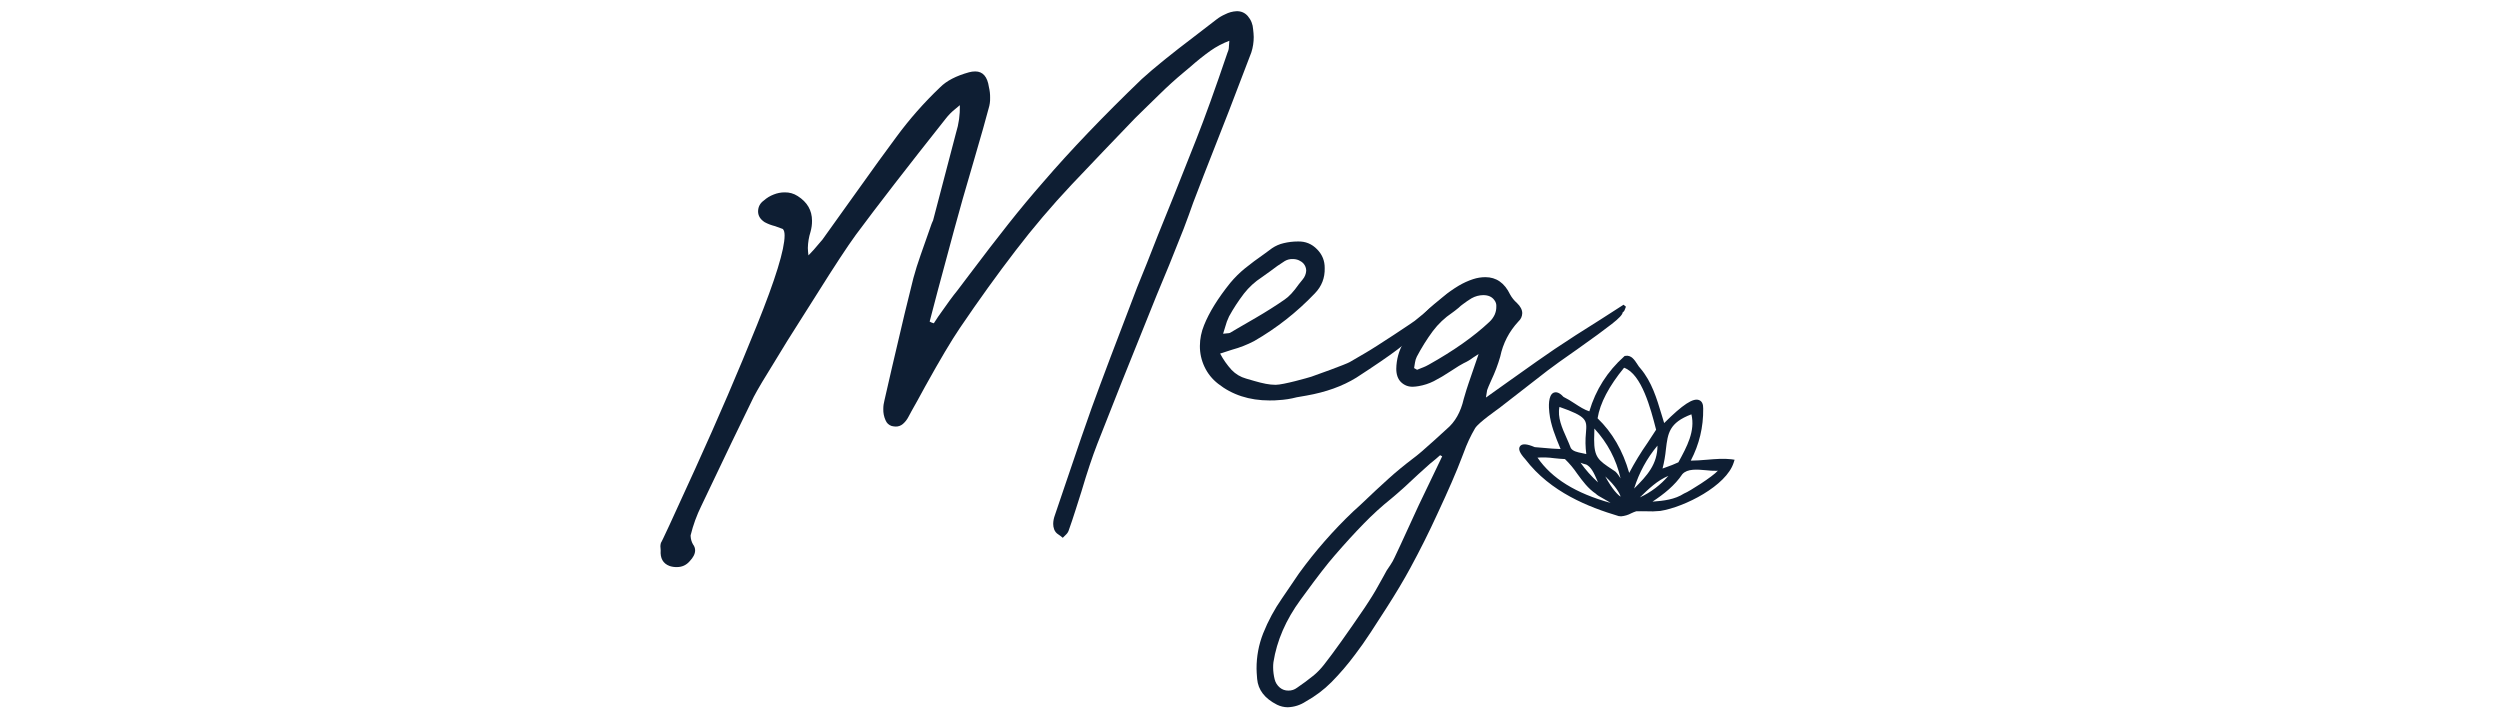 <svg xmlns="http://www.w3.org/2000/svg" xmlns:xlink="http://www.w3.org/1999/xlink" width="350" zoomAndPan="magnify" viewBox="0 0 262.5 75" height="100" preserveAspectRatio="xMidYMid meet"><defs><clipPath id="1ba3572a40"><path d="M 131 29 L 171 29 L 171 74.926 L 131 74.926 Z M 131 29 " clip-rule="nonzero"></path></clipPath></defs><path fill="#0e1e33" d="M 69.371 57.785 L 69.34 57.34 C 69.348 57.219 69.367 57.098 69.402 56.98 C 69.402 57.082 70.602 54.492 73 49.215 C 75.398 43.941 77.562 38.906 79.488 34.117 C 81.418 29.328 82.383 26.199 82.383 24.727 C 82.383 24.391 82.32 24.16 82.195 24.043 C 82.113 24.004 81.84 23.906 81.383 23.746 C 81 23.652 80.637 23.516 80.289 23.328 C 79.828 23.027 79.598 22.652 79.598 22.195 C 79.605 21.719 79.805 21.34 80.191 21.062 C 80.504 20.785 80.852 20.57 81.242 20.422 C 81.605 20.277 81.988 20.199 82.383 20.199 C 82.879 20.188 83.34 20.316 83.758 20.586 C 84.762 21.223 85.262 22.086 85.262 23.18 C 85.266 23.574 85.211 23.961 85.105 24.34 C 84.93 24.895 84.836 25.461 84.824 26.039 C 84.832 26.301 84.852 26.559 84.887 26.816 L 85.449 26.219 C 86.074 25.484 86.367 25.145 86.324 25.203 L 89.328 21.004 C 91.578 17.844 93.176 15.637 94.113 14.387 C 95.492 12.512 97.023 10.773 98.711 9.168 C 99.379 8.492 100.391 7.965 101.746 7.59 C 101.961 7.531 102.18 7.5 102.402 7.5 C 103.195 7.5 103.676 8.047 103.836 9.141 C 103.926 9.512 103.969 9.887 103.961 10.27 C 103.973 10.648 103.922 11.016 103.809 11.375 C 103.535 12.43 103.023 14.238 102.273 16.801 C 101.668 18.867 101.273 20.227 101.086 20.883 C 100.773 21.957 99.895 25.176 98.457 30.543 L 97.613 33.766 C 97.75 33.848 97.895 33.906 98.051 33.945 L 98.52 33.23 C 99.438 31.914 100.094 31.02 100.492 30.543 L 101.711 28.93 C 103.297 26.824 104.688 25.016 105.887 23.504 C 107.086 21.988 108.312 20.52 109.562 19.09 C 112.398 15.793 115.84 12.195 119.887 8.301 C 121.176 7.129 123.031 5.629 125.445 3.801 L 127.73 2.043 C 128.008 1.824 128.312 1.648 128.637 1.504 C 129.02 1.305 129.426 1.195 129.855 1.176 C 130.32 1.168 130.707 1.336 131.016 1.684 C 131.359 2.086 131.547 2.551 131.578 3.082 C 131.613 3.348 131.633 3.617 131.641 3.887 C 131.641 4.438 131.559 4.977 131.391 5.5 C 129.906 9.434 128.25 13.715 126.414 18.344 L 125.289 21.27 C 125.02 22.043 124.688 22.957 124.289 24.008 C 123.227 26.711 122.277 29.047 121.441 31.016 C 118.645 37.93 116.57 43.129 115.219 46.605 C 114.695 47.953 114.141 49.613 113.559 51.582 C 113.414 52.039 113.211 52.68 112.949 53.504 C 112.688 54.328 112.453 55.027 112.246 55.605 C 112.191 55.809 112.086 55.984 111.934 56.129 C 111.766 56.297 111.652 56.41 111.59 56.469 C 111.441 56.34 111.285 56.219 111.121 56.113 C 110.914 55.984 110.766 55.805 110.684 55.574 C 110.617 55.391 110.586 55.203 110.586 55.008 C 110.59 54.711 110.645 54.422 110.746 54.145 L 111.84 50.918 C 113.156 47.023 114.082 44.332 114.621 42.84 C 115.645 40.02 117.242 35.789 119.41 30.145 C 119.723 29.391 120.059 28.555 120.426 27.633 C 120.793 26.715 121.184 25.723 121.598 24.652 C 121.91 23.898 122.488 22.465 123.336 20.352 C 124.18 18.238 124.938 16.328 125.609 14.625 C 126.508 12.355 127.602 9.312 128.895 5.504 C 128.988 5.309 129.035 5.105 129.035 4.891 C 129.047 4.645 129.062 4.441 129.082 4.281 C 128.371 4.551 127.703 4.902 127.082 5.34 C 126.363 5.855 125.676 6.406 125.016 6.992 L 124.266 7.621 C 123.43 8.316 122.59 9.074 121.754 9.898 C 120.918 10.723 120.422 11.203 120.27 11.344 L 119.176 12.418 C 117.047 14.625 114.828 16.953 112.512 19.395 C 110.441 21.598 108.484 23.898 106.648 26.297 C 104.762 28.75 102.805 31.465 100.781 34.449 C 99.906 35.738 98.695 37.777 97.152 40.559 C 96.527 41.711 96.051 42.578 95.719 43.152 C 95.676 43.23 95.566 43.434 95.391 43.762 C 95.242 44.055 95.043 44.309 94.797 44.523 C 94.574 44.707 94.316 44.797 94.027 44.789 C 93.895 44.781 93.758 44.762 93.625 44.73 C 93.316 44.629 93.102 44.422 92.98 44.121 C 92.812 43.746 92.734 43.352 92.746 42.941 C 92.746 42.629 92.789 42.32 92.871 42.02 L 93.684 38.473 C 94.688 34.141 95.43 31.051 95.906 29.199 C 96.113 28.426 96.371 27.613 96.672 26.758 L 97.25 25.117 L 97.816 23.504 C 97.836 23.441 97.863 23.383 97.891 23.324 C 97.922 23.266 97.949 23.207 97.973 23.145 L 100.379 13.965 C 100.676 13.012 100.809 12.039 100.785 11.043 L 100.25 11.488 C 99.898 11.773 99.586 12.09 99.312 12.445 C 95.305 17.496 92.152 21.57 89.855 24.668 C 88.957 25.902 87.613 27.949 85.82 30.809 L 84.027 33.641 C 83.07 35.133 82.207 36.523 81.434 37.812 C 80.328 39.582 79.566 40.867 79.148 41.66 C 77.898 44.203 76.062 48.02 73.645 53.105 C 73.156 54.098 72.777 55.133 72.516 56.207 L 72.516 56.297 C 72.531 56.605 72.613 56.891 72.766 57.16 C 72.91 57.344 72.984 57.551 72.988 57.785 C 72.988 58.145 72.801 58.52 72.426 58.918 C 72.062 59.34 71.605 59.551 71.047 59.543 C 70.789 59.547 70.539 59.508 70.297 59.426 C 69.617 59.168 69.309 58.621 69.371 57.785 Z M 69.371 57.785 " fill-opacity="1" fill-rule="nonzero"></path><path fill="#0e1e33" d="M 133.305 42.047 C 131.18 42.047 129.375 41.461 127.895 40.289 C 127.281 39.809 126.805 39.219 126.473 38.516 C 126.145 37.82 125.984 37.09 125.988 36.324 C 125.992 35.57 126.141 34.844 126.426 34.148 C 126.965 32.797 127.883 31.316 129.176 29.707 C 129.645 29.145 130.16 28.633 130.727 28.172 C 131.277 27.723 131.992 27.191 132.867 26.578 L 133.555 26.07 C 133.934 25.812 134.344 25.633 134.789 25.531 C 135.281 25.414 135.773 25.355 136.277 25.355 C 137.074 25.332 137.746 25.609 138.297 26.18 C 138.836 26.727 139.102 27.383 139.094 28.152 C 139.121 29.18 138.777 30.066 138.059 30.805 C 136.176 32.781 134.047 34.453 131.68 35.816 C 130.949 36.195 130.191 36.496 129.395 36.711 L 128.113 37.125 C 128.441 37.75 128.844 38.32 129.316 38.84 C 129.742 39.281 130.246 39.586 130.836 39.75 L 131.711 40.004 C 132.148 40.133 132.547 40.23 132.914 40.301 C 133.25 40.367 133.59 40.402 133.934 40.406 C 134.746 40.406 137.34 39.664 137.684 39.555 C 138.031 39.445 141.348 38.242 141.719 38.02 C 142.094 37.801 143.254 37.125 143.254 37.125 C 144.547 36.391 148.453 33.777 148.539 33.695 C 149 33.301 151.422 31.387 152.277 30.613 C 152.422 30.891 150.73 32.465 150.73 32.684 C 150.73 33.062 150.512 33.438 150.074 33.816 C 148.637 35.148 147.523 36.113 146.723 36.707 C 145.809 37.402 144.367 38.387 142.406 39.66 C 140.949 40.555 139.207 41.18 137.184 41.535 L 136.152 41.715 C 135.527 41.879 134.891 41.98 134.242 42.012 C 134.035 42.039 133.723 42.047 133.305 42.047 Z M 128.879 34.996 C 128.973 34.996 129.059 34.98 129.145 34.953 L 129.898 34.508 C 130.105 34.387 130.758 34.008 131.852 33.375 C 132.945 32.738 133.953 32.102 134.871 31.465 C 135.328 31.164 135.828 30.629 136.371 29.852 L 136.777 29.348 C 137.004 29.078 137.129 28.77 137.152 28.422 C 137.148 28.141 137.055 27.891 136.871 27.676 C 136.734 27.527 136.57 27.414 136.387 27.332 C 136.184 27.242 135.969 27.199 135.746 27.199 C 135.445 27.188 135.164 27.258 134.902 27.41 C 134.371 27.742 133.863 28.098 133.367 28.484 L 132.492 29.109 C 131.773 29.578 131.145 30.148 130.617 30.824 C 130.035 31.586 129.512 32.383 129.051 33.223 C 128.879 33.578 128.746 33.945 128.645 34.328 L 128.426 35.043 C 128.594 35.023 128.742 35.008 128.879 34.996 Z M 128.879 34.996 " fill-opacity="1" fill-rule="nonzero"></path><g clip-path="url(#1ba3572a40)"><path fill="#0e1e33" d="M 132 71.289 C 131.961 70.812 131.938 70.453 131.938 70.215 C 131.934 68.93 132.164 67.691 132.633 66.5 C 133.156 65.195 133.816 63.969 134.617 62.82 L 136.402 60.195 C 138.102 57.855 140 55.688 142.094 53.695 L 142.812 53.043 C 143.98 51.926 144.965 51.008 145.77 50.285 C 146.57 49.559 147.41 48.871 148.277 48.211 C 148.82 47.816 149.594 47.156 150.594 46.242 L 151.906 45.047 C 152.785 44.312 153.379 43.262 153.691 41.891 C 153.898 41.172 154.066 40.637 154.191 40.277 L 155.254 37.176 L 154.691 37.535 C 154.379 37.773 154.047 37.973 153.691 38.133 C 153.48 38.23 153.012 38.52 152.285 38.996 C 151.723 39.371 151.145 39.715 150.547 40.023 C 150.035 40.281 149.496 40.453 148.934 40.547 C 148.754 40.578 148.574 40.598 148.395 40.605 C 147.891 40.629 147.457 40.465 147.094 40.113 C 146.773 39.785 146.609 39.324 146.609 38.727 C 146.625 37.75 146.875 36.836 147.359 35.984 C 148.258 34.312 149.312 32.98 150.52 31.992 C 150.668 31.871 151.012 31.59 151.551 31.141 C 152.055 30.723 152.586 30.344 153.148 30.008 C 153.633 29.719 154.145 29.484 154.68 29.309 C 155.098 29.172 155.523 29.105 155.965 29.102 C 157.109 29.102 157.977 29.707 158.559 30.918 C 158.746 31.258 158.984 31.555 159.277 31.812 C 159.652 32.172 159.836 32.531 159.836 32.887 C 159.824 33.234 159.688 33.523 159.434 33.754 C 158.453 34.809 157.816 36.043 157.523 37.449 C 157.277 38.301 156.965 39.125 156.586 39.922 C 156.336 40.48 156.188 40.828 156.148 40.965 L 156.023 41.742 L 158.492 39.984 C 160.723 38.391 162.309 37.281 163.25 36.645 C 164.582 35.75 166.188 34.715 168.066 33.543 L 170.473 31.996 L 170.723 32.203 C 170.68 32.297 170.645 32.391 170.613 32.488 C 170.574 32.621 170.496 32.727 170.379 32.801 C 170.379 33.016 170 33.426 169.238 34.02 C 168.477 34.617 167.281 35.492 165.652 36.645 C 164.109 37.719 163.055 38.477 162.492 38.91 L 157.422 42.848 C 157.336 42.926 155.285 44.328 154.887 44.961 C 154.41 45.773 154.016 46.621 153.699 47.504 L 153.48 48.07 C 152.941 49.504 152.086 51.473 150.918 53.973 C 150.043 55.887 149.102 57.762 148.102 59.605 C 147.414 60.879 146.559 62.312 145.535 63.906 C 145.016 64.723 144.477 65.559 143.91 66.418 C 143.348 67.277 142.805 68.047 142.285 68.727 C 141.527 69.75 140.703 70.711 139.812 71.617 C 139.004 72.43 138.094 73.109 137.09 73.668 C 136.52 74.039 135.895 74.238 135.211 74.262 C 134.816 74.258 134.441 74.168 134.09 73.996 C 132.797 73.344 132.102 72.441 132 71.289 Z M 137.852 70.992 C 138.293 70.629 138.688 70.223 139.039 69.77 C 140.039 68.496 141.457 66.508 143.293 63.809 L 143.762 63.09 C 144.18 62.453 144.672 61.617 145.23 60.582 L 145.605 59.898 C 145.691 59.777 145.82 59.586 145.996 59.316 C 146.16 59.074 146.301 58.82 146.422 58.555 C 146.629 58.137 147.285 56.719 148.395 54.293 L 148.957 53.07 L 151.43 47.914 C 151.352 47.883 151.277 47.844 151.211 47.797 C 150.98 48.016 150.613 48.32 150.117 48.719 L 148.926 49.793 C 147.883 50.785 146.953 51.625 146.145 52.301 C 145.102 53.137 144.113 54.031 143.188 54.988 C 142.238 55.961 141.219 57.074 140.137 58.328 C 139.375 59.199 138.328 60.547 136.996 62.379 L 136.559 62.973 C 135.016 65.082 134.066 67.266 133.711 69.531 C 133.688 69.719 133.676 69.906 133.68 70.098 C 133.684 70.512 133.738 70.918 133.836 71.32 C 133.922 71.672 134.105 71.965 134.383 72.199 C 134.645 72.414 134.945 72.516 135.281 72.512 C 135.617 72.516 135.918 72.418 136.188 72.215 C 136.832 71.777 137.383 71.367 137.84 70.992 Z M 149.395 38.59 C 149.609 38.508 149.816 38.406 150.016 38.293 C 152.648 36.82 154.773 35.32 156.398 33.789 C 156.625 33.578 156.805 33.328 156.938 33.047 C 157.055 32.781 157.117 32.504 157.113 32.211 C 157.137 31.941 157.062 31.703 156.895 31.496 C 156.645 31.156 156.258 30.988 155.738 30.988 C 155.305 30.996 154.898 31.105 154.52 31.316 C 154.215 31.5 153.922 31.699 153.645 31.91 C 153.465 32.035 153.297 32.176 153.141 32.328 C 152.848 32.566 152.629 32.738 152.484 32.836 C 151.699 33.363 151.023 34.004 150.453 34.758 C 149.82 35.613 149.258 36.516 148.762 37.457 C 148.668 37.652 148.605 37.855 148.574 38.066 C 148.535 38.316 148.5 38.508 148.48 38.648 L 148.793 38.828 C 148.934 38.77 149.133 38.688 149.383 38.59 Z M 149.395 38.59 " fill-opacity="1" fill-rule="nonzero"></path></g><path fill="#0e1e33" d="M 181.801 48.223 C 180.992 48.125 180.086 48.199 179.211 48.273 C 178.621 48.32 178.062 48.367 177.531 48.367 C 178.426 46.656 178.859 44.84 178.836 42.914 C 178.848 42.438 178.707 42.133 178.418 42.016 C 177.797 41.75 176.691 42.473 174.738 44.422 C 174.641 44.113 174.547 43.805 174.457 43.5 C 173.953 41.828 173.438 40.098 172.254 38.691 L 172.234 38.672 C 172.113 38.535 172.004 38.391 171.914 38.234 C 171.629 37.793 171.273 37.25 170.66 37.367 L 170.586 37.379 L 170.531 37.43 C 168.77 39.008 167.551 40.926 166.879 43.191 C 166.379 43.039 165.844 42.695 165.332 42.359 C 164.957 42.105 164.566 41.875 164.164 41.672 C 163.984 41.473 163.555 41.047 163.129 41.234 C 162.535 41.504 162.617 42.781 162.68 43.316 C 162.82 44.625 163.32 45.84 163.809 47.016 L 163.863 47.148 C 163.281 47.137 162.691 47.082 162.113 47.031 C 161.793 47 161.469 46.973 161.148 46.949 C 160.309 46.59 159.812 46.562 159.602 46.855 C 159.391 47.148 159.566 47.57 160.16 48.223 C 162.809 51.688 166.797 53.242 169.965 54.191 L 169.988 54.191 C 170.062 54.207 170.137 54.215 170.215 54.215 C 170.594 54.18 170.953 54.074 171.289 53.891 C 171.457 53.809 171.629 53.742 171.805 53.684 C 172.137 53.672 172.48 53.684 172.812 53.684 C 173.32 53.711 173.824 53.699 174.332 53.648 C 176.898 53.238 181.27 51.004 182.035 48.578 L 182.133 48.273 Z M 176.891 51.789 L 176.836 51.812 C 175.859 52.453 174.684 52.586 173.512 52.672 C 174.703 51.883 175.855 50.977 176.648 49.785 C 177.184 49.199 178.18 49.289 179.145 49.375 C 179.5 49.418 179.859 49.438 180.219 49.434 L 180.25 49.434 C 180.301 49.434 180.344 49.422 180.379 49.422 C 179.828 50.051 177.332 51.625 176.891 51.789 Z M 173.863 45.008 L 173.891 45.121 C 173.605 45.574 173.305 46.023 172.992 46.496 C 172.285 47.508 171.641 48.562 171.066 49.656 C 170.402 47.324 169.289 45.406 167.746 43.922 C 168 42.336 168.938 40.551 170.527 38.613 C 172.383 39.262 173.34 42.984 173.863 45.012 Z M 177.598 43.504 C 178.02 45.273 177.117 46.918 176.242 48.52 L 176.23 48.543 C 175.805 48.742 175.367 48.914 174.922 49.066 L 174.566 49.195 C 174.738 48.527 174.855 47.852 174.922 47.168 C 175.121 45.5 175.254 44.387 177.598 43.504 Z M 175.18 49.965 C 174.344 50.934 173.348 51.688 172.188 52.227 L 172.199 52.215 C 173.125 51.316 174.012 50.453 175.18 49.965 Z M 167.395 45.715 C 167.395 45.547 167.395 45.23 167.41 44.996 C 168.793 46.496 169.707 48.238 170.16 50.223 C 169.879 49.801 169.688 49.531 169.496 49.434 L 169.289 49.297 C 167.828 48.328 167.383 48.031 167.383 46.125 C 167.395 45.988 167.395 45.852 167.395 45.715 Z M 170.164 52.148 C 169.91 51.996 169.32 51.445 168.551 50.023 C 169.672 51.055 170.086 51.836 170.164 52.152 Z M 166.531 48.762 C 167.082 49.027 167.375 49.688 167.68 50.391 L 167.789 50.648 C 167.105 50.027 166.492 49.34 165.953 48.582 C 166.141 48.664 166.332 48.727 166.531 48.77 Z M 166.562 47.676 C 166.414 47.641 166.266 47.609 166.121 47.582 C 165.617 47.48 165.141 47.383 164.934 47.043 C 164.805 46.695 164.645 46.34 164.492 45.992 C 164.012 44.918 163.52 43.816 163.742 42.727 C 166.66 43.742 166.633 44.121 166.527 45.414 C 166.449 46.172 166.461 46.93 166.562 47.684 Z M 174.035 46.781 C 174.035 48.73 172.969 49.93 171.582 51.297 C 172.102 49.633 172.918 48.129 174.035 46.789 Z M 163.207 48.113 C 163.578 48.152 163.961 48.191 164.32 48.203 C 164.805 48.672 165.234 49.184 165.609 49.742 C 166.172 50.512 166.754 51.305 167.559 51.84 C 167.691 51.988 167.973 52.148 168.426 52.398 C 168.613 52.508 168.891 52.66 169.113 52.805 C 165.461 51.801 162.941 50.242 161.438 48.051 C 162.027 48.008 162.617 48.031 163.207 48.113 Z M 163.207 48.113 " fill-opacity="1" fill-rule="nonzero"></path></svg>